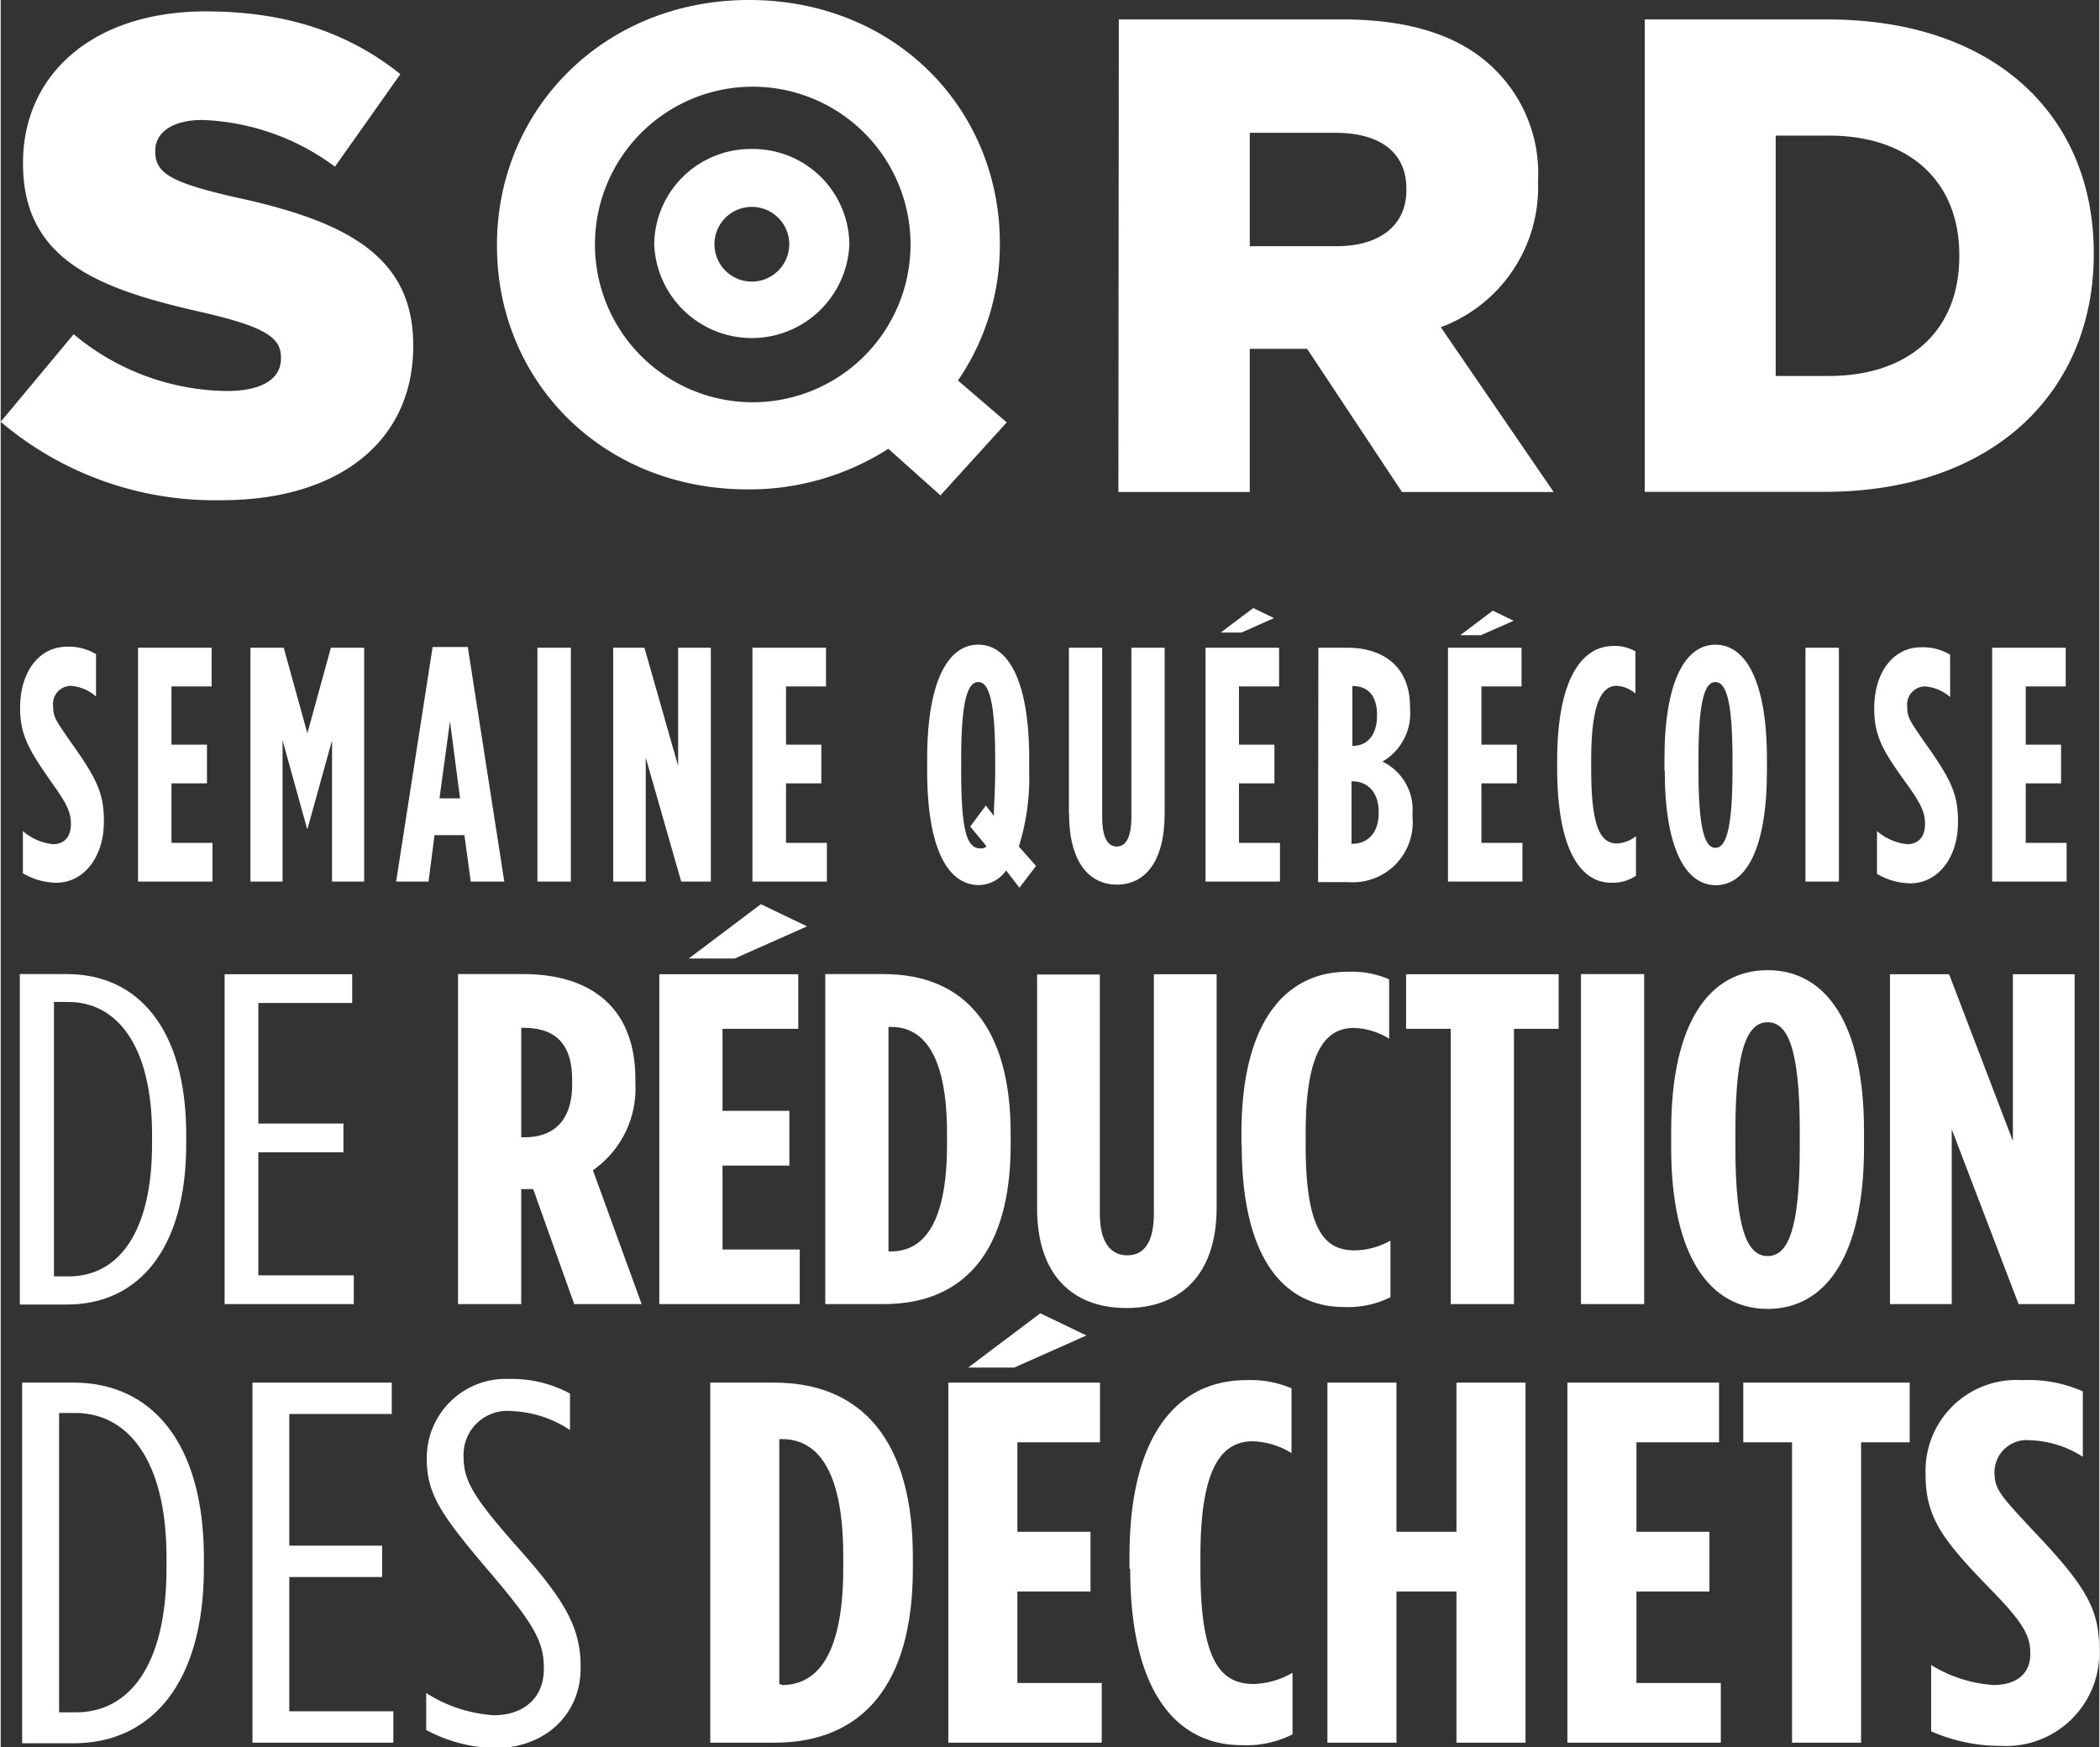 <svg xmlns="http://www.w3.org/2000/svg" viewBox="0 0 143.77 119.72" width="143" height="119">
    <rect x="0" y="0" width="143.77" height="119.72" fill="#333333" stroke="none"/>
    <defs>
        <style>.cls-1 {
            fill: #ffffff;
        }

        .cls-2 {
            fill: #ffffff;
        }</style>
    </defs>
    <g id="Layer_2" data-name="Layer 2">
        <g id="Layer_1-2" data-name="Layer 1">
            <path class="cls-1"
                  d="M0,28.9l5-6a16.63,16.63,0,0,0,10.49,3.89c2.41,0,3.71-.83,3.71-2.22v-.09c0-1.35-1.07-2.09-5.46-3.1C6.85,19.83,1.53,17.89,1.53,11.23v-.09C1.53,5.13,6.29.78,14.06.78c5.51,0,9.81,1.48,13.32,4.3L22.9,11.42a16.19,16.19,0,0,0-9.07-3.2c-2.17,0-3.24.93-3.24,2.09v.09c0,1.48,1.11,2.13,5.6,3.14,7.45,1.62,12.07,4,12.07,10.09v.09c0,6.61-5.23,10.55-13.09,10.55A22.64,22.64,0,0,1,0,28.9"/>
            <path class="cls-1"
                  d="M91.49,16.87c3.05,0,4.81-1.48,4.81-3.83v-.1c0-2.54-1.85-3.84-4.86-3.84H85.57v7.77ZM76.6,1.33H91.91c5,0,8.37,1.3,10.54,3.52a10,10,0,0,1,2.87,7.54v.09a10.24,10.24,0,0,1-6.66,9.94l7.73,11.29H96L89.5,23.9H85.57v9.81h-9Z"/>
            <path class="cls-1"
                  d="M125.26,25.76c5.36,0,8.92-3,8.92-8.19v-.09c0-5.18-3.56-8.19-8.92-8.19H121.6V25.76ZM112.63,1.33h12.49c11.56,0,18.27,6.66,18.27,16v.09c0,9.34-6.8,16.28-18.46,16.28h-12.3Z"/>
            <path class="cls-1"
                  d="M51.52,27.56A10.81,10.81,0,1,1,62.33,16.75,10.81,10.81,0,0,1,51.52,27.56m14.06-1.49a16.42,16.42,0,0,0,2.87-9.31v-.09C68.45,7.45,61.27,0,51.27,0S34,7.55,34,16.76v.1c0,9.21,7.18,16.67,17.18,16.67a17.66,17.66,0,0,0,9.63-2.78l3.57,3.19,4.54-5Z"/>
            <path class="cls-2"
                  d="M53.55,18.21a2.56,2.56,0,1,1-.62-3.57,2.55,2.55,0,0,1,.62,3.57m-2.09-8a6.61,6.61,0,0,0-6.69,6.52,6.69,6.69,0,0,0,13.37,0,6.6,6.6,0,0,0-6.68-6.52"/>
            <path class="cls-1"
                  d="M4.68,87.45c3.3,0,5.69-2.88,5.69-9.08v-.64c0-6.2-2.49-9.08-5.72-9.08h-1v18.8ZM1.31,66.74H4.54c4.87,0,8.17,3.75,8.17,11v.64c0,7.24-3.3,11-8.17,11H1.31Z"/>
            <polygon class="cls-1"
                     points="15.34 66.75 24.08 66.75 24.08 68.72 17.65 68.72 17.65 76.98 23.48 76.98 23.48 78.95 17.65 78.95 17.65 87.38 24.19 87.38 24.19 89.35 15.34 89.35 15.34 66.75"/>
            <path class="cls-2"
                  d="M35.88,77.92c1.88,0,3.27-1,3.27-3.65V74c0-2.84-1.5-3.58-3.38-3.58h-.11v7.49ZM31.33,66.74h4.48c4.44,0,7.67,2.14,7.67,7.21v.29a6.82,6.82,0,0,1-2.91,5.94l3.34,9.17H39.29l-2.81-7.88h-.82v7.88H31.33Z"/>
            <path class="cls-2"
                  d="M61,85.74c2.06,0,3.83-1.65,3.83-7.3v-.78c0-5.65-1.77-7.3-3.83-7.3h-.18V85.74Zm-4.51-19h4c5.54,0,8.7,3.65,8.7,10.92v.78c0,7.26-3.16,10.91-8.7,10.91h-4Z"/>
            <path class="cls-2"
                  d="M71,82.77v-16h4.3v16.4c0,2,.78,2.84,1.88,2.84S79,85.19,79,83.15V66.75h4.3v16c0,4.74-2.63,6.87-6.18,6.87S71,87.51,71,82.77"/>
            <path class="cls-2"
                  d="M85,78.44v-.78c0-7.94,3.23-11.08,7.28-11.08a6.44,6.44,0,0,1,2.84.52v4.07a4.83,4.83,0,0,0-2.41-.74c-1.92,0-3.31,1.55-3.31,7.2v.84c0,6,1.39,7.2,3.38,7.2A5.15,5.15,0,0,0,95.21,85v3.88a6.53,6.53,0,0,1-3.19.67c-4,0-7-3.19-7-11.07"/>
            <polygon class="cls-2"
                     points="99.34 70.49 96.28 70.49 96.28 66.75 106.73 66.75 106.73 70.49 103.67 70.49 103.67 89.35 99.34 89.35 99.34 70.49"/>
            <rect class="cls-2" x="108.26" y="66.74" width="4.33" height="22.61"/>
            <path class="cls-2"
                  d="M123.25,78.63V77.47c0-5.82-.89-7.43-2.2-7.43s-2.21,1.61-2.21,7.43v1.16c0,5.81.89,7.43,2.21,7.43s2.2-1.62,2.2-7.43m-8.81,0V77.47c0-7.46,2.66-11,6.61-11s6.6,3.59,6.6,11v1.16c0,7.46-2.66,11.05-6.6,11.05s-6.61-3.59-6.61-11.05"/>
            <polygon class="cls-2"
                     points="129.43 66.75 133.48 66.75 137.85 78.18 137.85 66.75 142.08 66.75 142.08 89.35 138.24 89.35 133.66 77.37 133.66 89.35 129.43 89.35 129.43 66.75"/>
            <polygon class="cls-2"
                     points="45.12 66.75 54.64 66.75 54.64 70.49 49.45 70.49 49.45 76.11 54.03 76.11 54.03 79.86 49.45 79.86 49.45 85.61 54.74 85.61 54.74 89.35 45.12 89.35 45.12 66.75"/>
            <polygon class="cls-2" points="52.08 61.95 55.24 63.47 50.29 65.67 47.14 65.67 52.08 61.95"/>
            <path class="cls-1"
                  d="M1.52,59.85V56.94a3.74,3.74,0,0,0,2.07.9c.65,0,1.22-.39,1.22-1.38v0c0-.73-.19-1.28-1.28-2.79C2,51.47,1.33,50.44,1.33,48.5v0c0-2.56,1.37-4.19,3.2-4.19a3.57,3.57,0,0,1,2,.51v2.9a2.92,2.92,0,0,0-1.75-.73,1.24,1.24,0,0,0-1.19,1.38v0c0,.76.19,1,1.28,2.57,1.81,2.54,2.2,3.52,2.2,5.35v0c0,2.51-1.44,4.19-3.25,4.19a4.52,4.52,0,0,1-2.33-.67"/>
            <polygon class="cls-1"
                     points="9.41 44.38 14.45 44.38 14.45 47.03 11.7 47.03 11.7 51.02 14.13 51.02 14.13 53.67 11.7 53.67 11.7 57.75 14.51 57.75 14.51 60.4 9.41 60.4 9.41 44.38"/>
            <polygon class="cls-1"
                     points="17.11 44.38 19.39 44.38 21.01 50.24 22.62 44.38 24.9 44.38 24.9 60.4 22.7 60.4 22.7 50.72 21.02 56.78 20.99 56.78 19.31 50.72 19.31 60.4 17.11 60.4 17.11 44.38"/>
            <path class="cls-1"
                  d="M31.47,54.7l-.69-5.28-.72,5.28ZM29.59,44.33H32l2.5,16.07h-2.3l-.43-3.18H29.72l-.41,3.18H27.09Z"/>
            <rect class="cls-1" x="36.77" y="44.38" width="2.29" height="16.02"/>
            <polygon class="cls-1"
                     points="41.96 44.38 44.1 44.38 46.41 52.48 46.41 44.38 48.65 44.38 48.65 60.4 46.62 60.4 44.19 51.91 44.19 60.4 41.96 60.4 41.96 44.38"/>
            <polygon class="cls-1"
                     points="51.5 44.38 56.54 44.38 56.54 47.03 53.8 47.03 53.8 51.02 56.22 51.02 56.22 53.67 53.8 53.67 53.8 57.75 56.6 57.75 56.6 60.4 51.5 60.4 51.5 44.38"/>
            <path class="cls-1"
                  d="M67.55,58l-1.13-1.37,1.07-1.44.55.71c0-.76.09-1.74.09-3.05V52c0-4.12-.47-5.27-1.16-5.27S65.8,47.86,65.8,52v.82c0,4.49.49,5.31,1.34,5.31a.53.53,0,0,0,.41-.16m1.33,1.67a2.33,2.33,0,0,1-1.86,1c-2.16,0-3.55-2.54-3.55-7.83V52c0-5.29,1.41-7.83,3.5-7.83s3.49,2.54,3.49,7.83v.82A15.85,15.85,0,0,1,69.75,58l1.18,1.33-1.14,1.49Z"/>
            <path class="cls-1"
                  d="M73.18,55.73V44.38h2.28V56c0,1.44.41,2,1,2s1-.57,1-2V44.38h2.28V55.73c0,3.37-1.39,4.88-3.27,4.88s-3.28-1.51-3.28-4.88"/>
            <polygon class="cls-1"
                     points="82.54 44.38 87.58 44.38 87.58 47.03 84.83 47.03 84.83 51.02 87.26 51.02 87.26 53.67 84.83 53.67 84.83 57.75 87.64 57.75 87.64 60.4 82.54 60.4 82.54 44.38"/>
            <path class="cls-1"
                  d="M92.6,57.81c1.05,0,1.8-.75,1.8-2.08v-.11c0-1.33-.75-2.09-1.8-2.09h-.06v4.28Zm0-6.7c1,0,1.69-.71,1.69-2.11v0c0-1.4-.68-2-1.69-2h0v4.14Zm-2.33-6.73h2c2.22,0,4.28,1.1,4.28,4.07v.12a3.81,3.81,0,0,1-1.89,3.61,3.66,3.66,0,0,1,2.06,3.57V56a4.1,4.1,0,0,1-4.36,4.44H90.25Z"/>
            <polygon class="cls-1"
                     points="99.15 44.38 104.19 44.38 104.19 47.03 101.44 47.03 101.44 51.02 103.87 51.02 103.87 53.67 101.44 53.67 101.44 57.75 104.25 57.75 104.25 60.4 99.15 60.4 99.15 44.38"/>
            <path class="cls-1"
                  d="M106.63,52.67v-.55c0-5.63,1.71-7.86,3.85-7.86a2.76,2.76,0,0,1,1.51.37v2.89a2.12,2.12,0,0,0-1.28-.53c-1,0-1.75,1.1-1.75,5.1v.6c0,4.23.73,5.1,1.79,5.1a2.32,2.32,0,0,0,1.28-.5V60a2.8,2.8,0,0,1-1.7.48c-2.1,0-3.7-2.27-3.7-7.85"/>
            <path class="cls-1"
                  d="M118.64,52.8V52c0-4.12-.47-5.27-1.17-5.27s-1.16,1.15-1.16,5.27v.82c0,4.12.47,5.27,1.16,5.27s1.17-1.15,1.17-5.27m-4.66,0V52c0-5.29,1.41-7.83,3.49-7.83S121,46.69,121,52v.82c0,5.29-1.41,7.83-3.5,7.83S114,58.09,114,52.8"/>
            <rect class="cls-1" x="123.64" y="44.38" width="2.29" height="16.02"/>
            <path class="cls-1"
                  d="M128.54,59.85V56.94a3.74,3.74,0,0,0,2.07.9c.66,0,1.22-.39,1.22-1.38v0c0-.73-.19-1.28-1.28-2.79-1.56-2.16-2.2-3.19-2.2-5.13v0c0-2.56,1.37-4.19,3.2-4.19a3.57,3.57,0,0,1,2,.51v2.9a2.92,2.92,0,0,0-1.75-.73,1.24,1.24,0,0,0-1.19,1.38v0c0,.76.19,1,1.28,2.57,1.81,2.54,2.2,3.52,2.2,5.35v0c0,2.51-1.44,4.19-3.25,4.19a4.52,4.52,0,0,1-2.33-.67"/>
            <polygon class="cls-1"
                     points="136.43 44.38 141.47 44.38 141.47 47.03 138.73 47.03 138.73 51.02 141.15 51.02 141.15 53.67 138.73 53.67 138.73 57.75 141.53 57.75 141.53 60.4 136.43 60.4 136.43 44.38"/>
            <polygon class="cls-1" points="102.22 41.84 103.65 42.53 101.41 43.52 99.99 43.52 102.22 41.84"/>
            <polygon class="cls-1" points="85.81 41.66 87.23 42.35 85 43.34 83.58 43.34 85.81 41.66"/>
            <path class="cls-1"
                  d="M5.16,117.32c3.6,0,6.2-3.14,6.2-9.9v-.71c0-6.76-2.72-9.9-6.24-9.9H4v20.51ZM1.47,94.73H5c5.31,0,8.92,4.09,8.92,12v.71c0,7.89-3.61,12-8.92,12H1.47Z"/>
            <polygon class="cls-1"
                     points="17.25 94.73 17.25 119.4 26.9 119.4 26.9 117.25 19.77 117.25 19.77 108.05 26.13 108.05 26.13 105.9 19.77 105.9 19.77 96.88 26.79 96.88 26.79 94.73 17.25 94.73"/>
            <path class="cls-1"
                  d="M29.15,118.48V116a9.81,9.81,0,0,0,4.61,1.52c2.06,0,3.45-1.17,3.45-3.18v-.07c0-1.79-.7-3-3.49-6.3-3.53-4.13-4.53-5.57-4.53-8v-.07a5.41,5.41,0,0,1,5.66-5.42,8.34,8.34,0,0,1,4.15,1v2.5a7.7,7.7,0,0,0-4-1.3,3,3,0,0,0-3.29,3.06v.07c0,1.66.73,2.82,3.52,6,3.42,3.81,4.5,5.67,4.5,8.39v.07c0,3.31-2.56,5.5-5.85,5.5a10.43,10.43,0,0,1-4.73-1.24"/>
            <path class="cls-1"
                  d="M53.53,115.45c2.25,0,4.19-1.8,4.19-8v-.85c0-6.16-1.94-8-4.19-8h-.19v16.77ZM48.61,94.73H53c6,0,9.49,4,9.49,11.91v.85c0,7.93-3.45,11.91-9.49,11.91H48.61Z"/>
            <polygon class="cls-1"
                     points="64.92 94.73 64.92 119.4 75.43 119.4 75.43 115.31 69.65 115.31 69.65 109.04 74.66 109.04 74.66 104.95 69.65 104.95 69.65 98.82 75.31 98.82 75.31 94.73 64.92 94.73"/>
            <path class="cls-1"
                  d="M77.33,107.49v-.85c0-8.66,3.53-12.08,8-12.08a7.16,7.16,0,0,1,3.1.56v4.44a5.33,5.33,0,0,0-2.64-.81c-2.09,0-3.6,1.69-3.6,7.86v.91c0,6.52,1.51,7.86,3.68,7.86a5.66,5.66,0,0,0,2.63-.77v4.22a7,7,0,0,1-3.48.74c-4.35,0-7.64-3.48-7.64-12.08"/>
            <polygon class="cls-1"
                     points="99.73 94.73 99.73 104.95 95.62 104.95 95.62 94.73 90.89 94.73 90.89 119.4 95.62 119.4 95.62 109.04 99.73 109.04 99.73 119.4 104.46 119.4 104.46 94.73 99.73 94.73"/>
            <polygon class="cls-1"
                     points="107.33 94.73 107.33 119.4 117.84 119.4 117.84 115.31 112.06 115.31 112.06 109.04 117.06 109.04 117.06 104.95 112.06 104.95 112.06 98.82 117.72 98.82 117.72 94.73 107.33 94.73"/>
            <polygon class="cls-1"
                     points="119.38 94.73 119.38 98.82 122.72 98.82 122.72 119.4 127.45 119.4 127.45 98.82 130.78 98.82 130.78 94.73 119.38 94.73"/>
            <path class="cls-1"
                  d="M132.25,118.55v-4.47a9.36,9.36,0,0,0,4.27,1.37c1.35,0,2.52-.6,2.52-2.11v-.07c0-1.13-.39-2-2.64-4.3-3.22-3.31-4.53-4.9-4.53-7.89V101a6.22,6.22,0,0,1,6.59-6.44,9.2,9.2,0,0,1,4.18.77v4.48a7.1,7.1,0,0,0-3.6-1.13,2.21,2.21,0,0,0-2.45,2.11v.07c0,1.17.39,1.59,2.64,4,3.72,3.91,4.54,5.43,4.54,8.25v.07a6.38,6.38,0,0,1-6.71,6.44,11.76,11.76,0,0,1-4.81-1"/>
            <polygon class="cls-1" points="71.22 89.98 74.38 91.5 69.43 93.7 66.28 93.7 71.22 89.98"/>
        </g>
    </g>
</svg>
